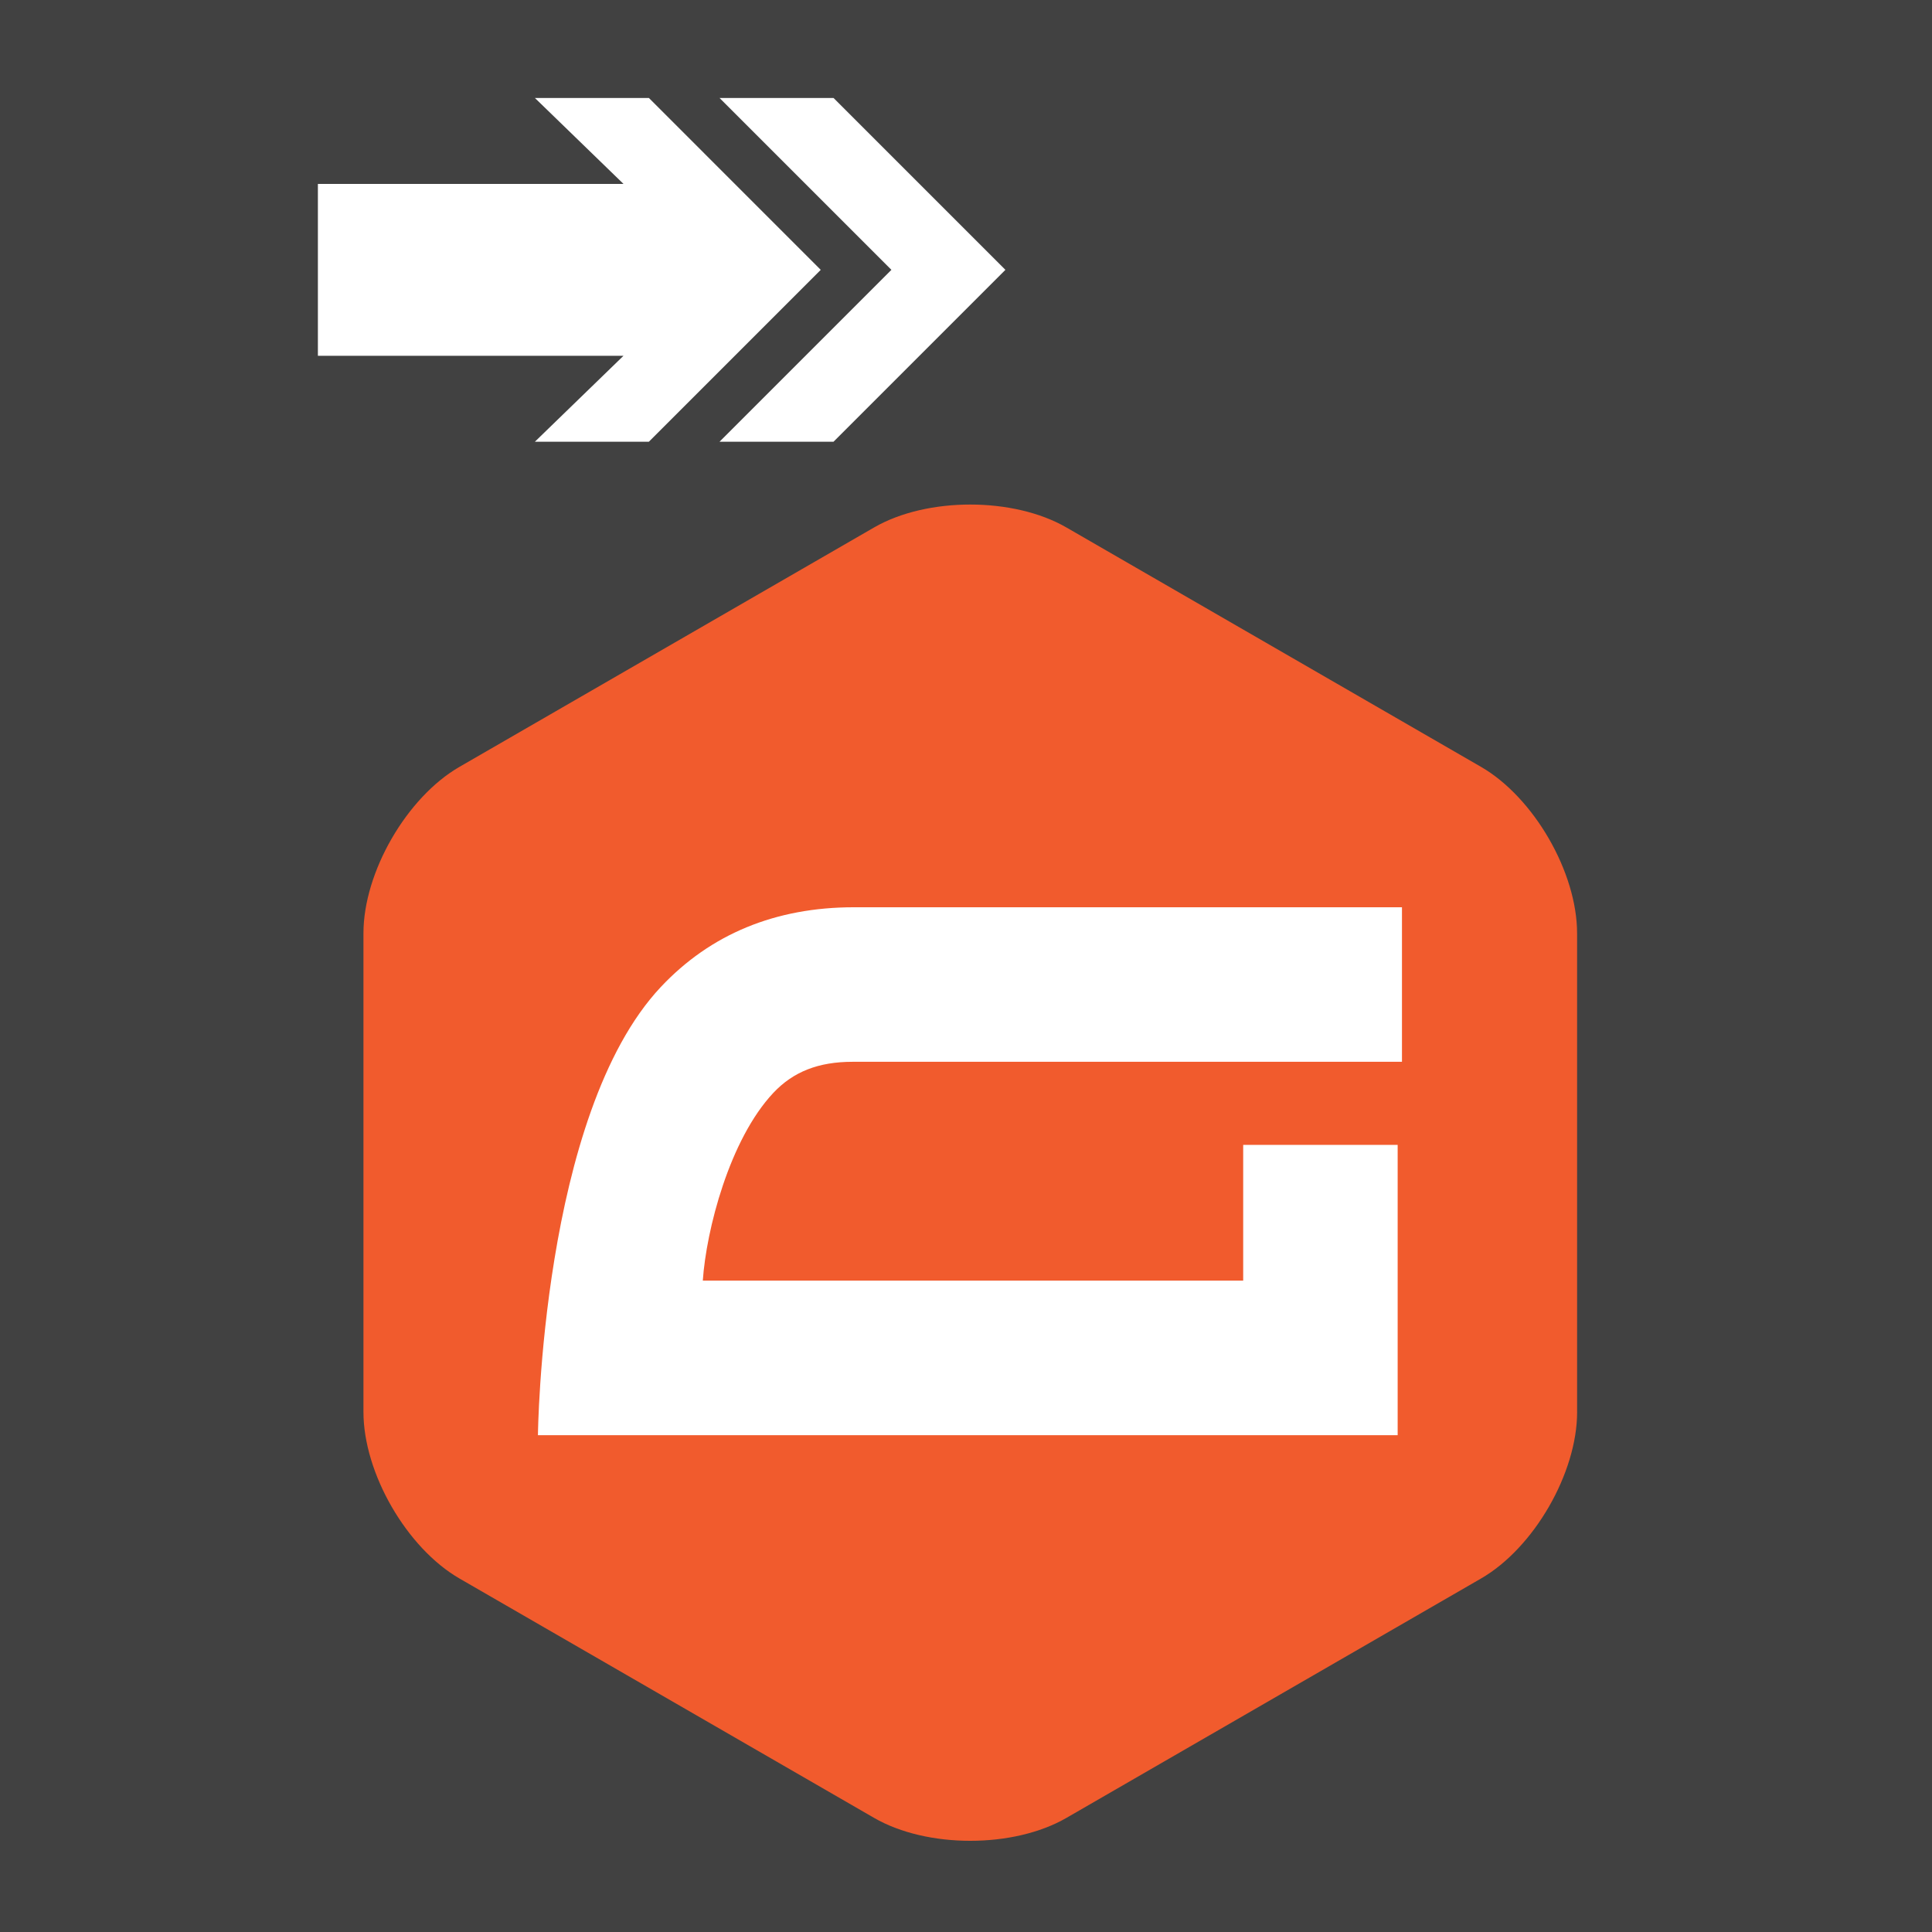 <?xml version="1.0" encoding="UTF-8"?>
<svg xmlns="http://www.w3.org/2000/svg" xmlns:xlink="http://www.w3.org/1999/xlink" version="1.1" id="Layer_1" x="0px" y="0px" viewBox="0 0 512 512" xml:space="preserve">
<rect fill="#414141" width="512" height="512"></rect>
<g>
	<path fill="#FFFFFF" d="M217.506,71.512l-45.549,45.549h-30.207l23.48-22.774H84.245V48.737h80.986l-23.48-22.774h30.207   L217.506,71.512z M220.892,25.963h-30.207l45.549,45.549l-45.549,45.549h30.207l45.549-45.549L220.892,25.963z"></path>
</g>
<g>
	<path fill="#F15B2D" d="M417.954,374.201c0,16.179-11.454,36.04-25.482,44.13l-109.865,63.437c-14.012,8.09-36.937,8.09-50.949,0   l-109.873-63.437c-14.012-8.09-25.466-27.943-25.466-44.13V247.327c0-16.179,11.454-36.032,25.466-44.114l109.865-63.437   c14.012-8.09,36.937-8.09,50.949,0l109.865,63.437c14.012,8.09,25.482,27.943,25.482,44.114v126.875H417.954z"></path>
	<path fill="#FFFFFF" d="M225.948,281.387h145.587v-40.953H226.29c-20.774,0-37.996,7.112-51.177,21.14   c-31.698,33.743-32.554,118.761-32.554,118.761h227.835v-76.928h-40.936v35.975H186.25c0.912-13.393,7.047-37.368,18.705-49.775   C210.233,284.01,216.897,281.387,225.948,281.387L225.948,281.387z"></path>
</g>
</svg>
